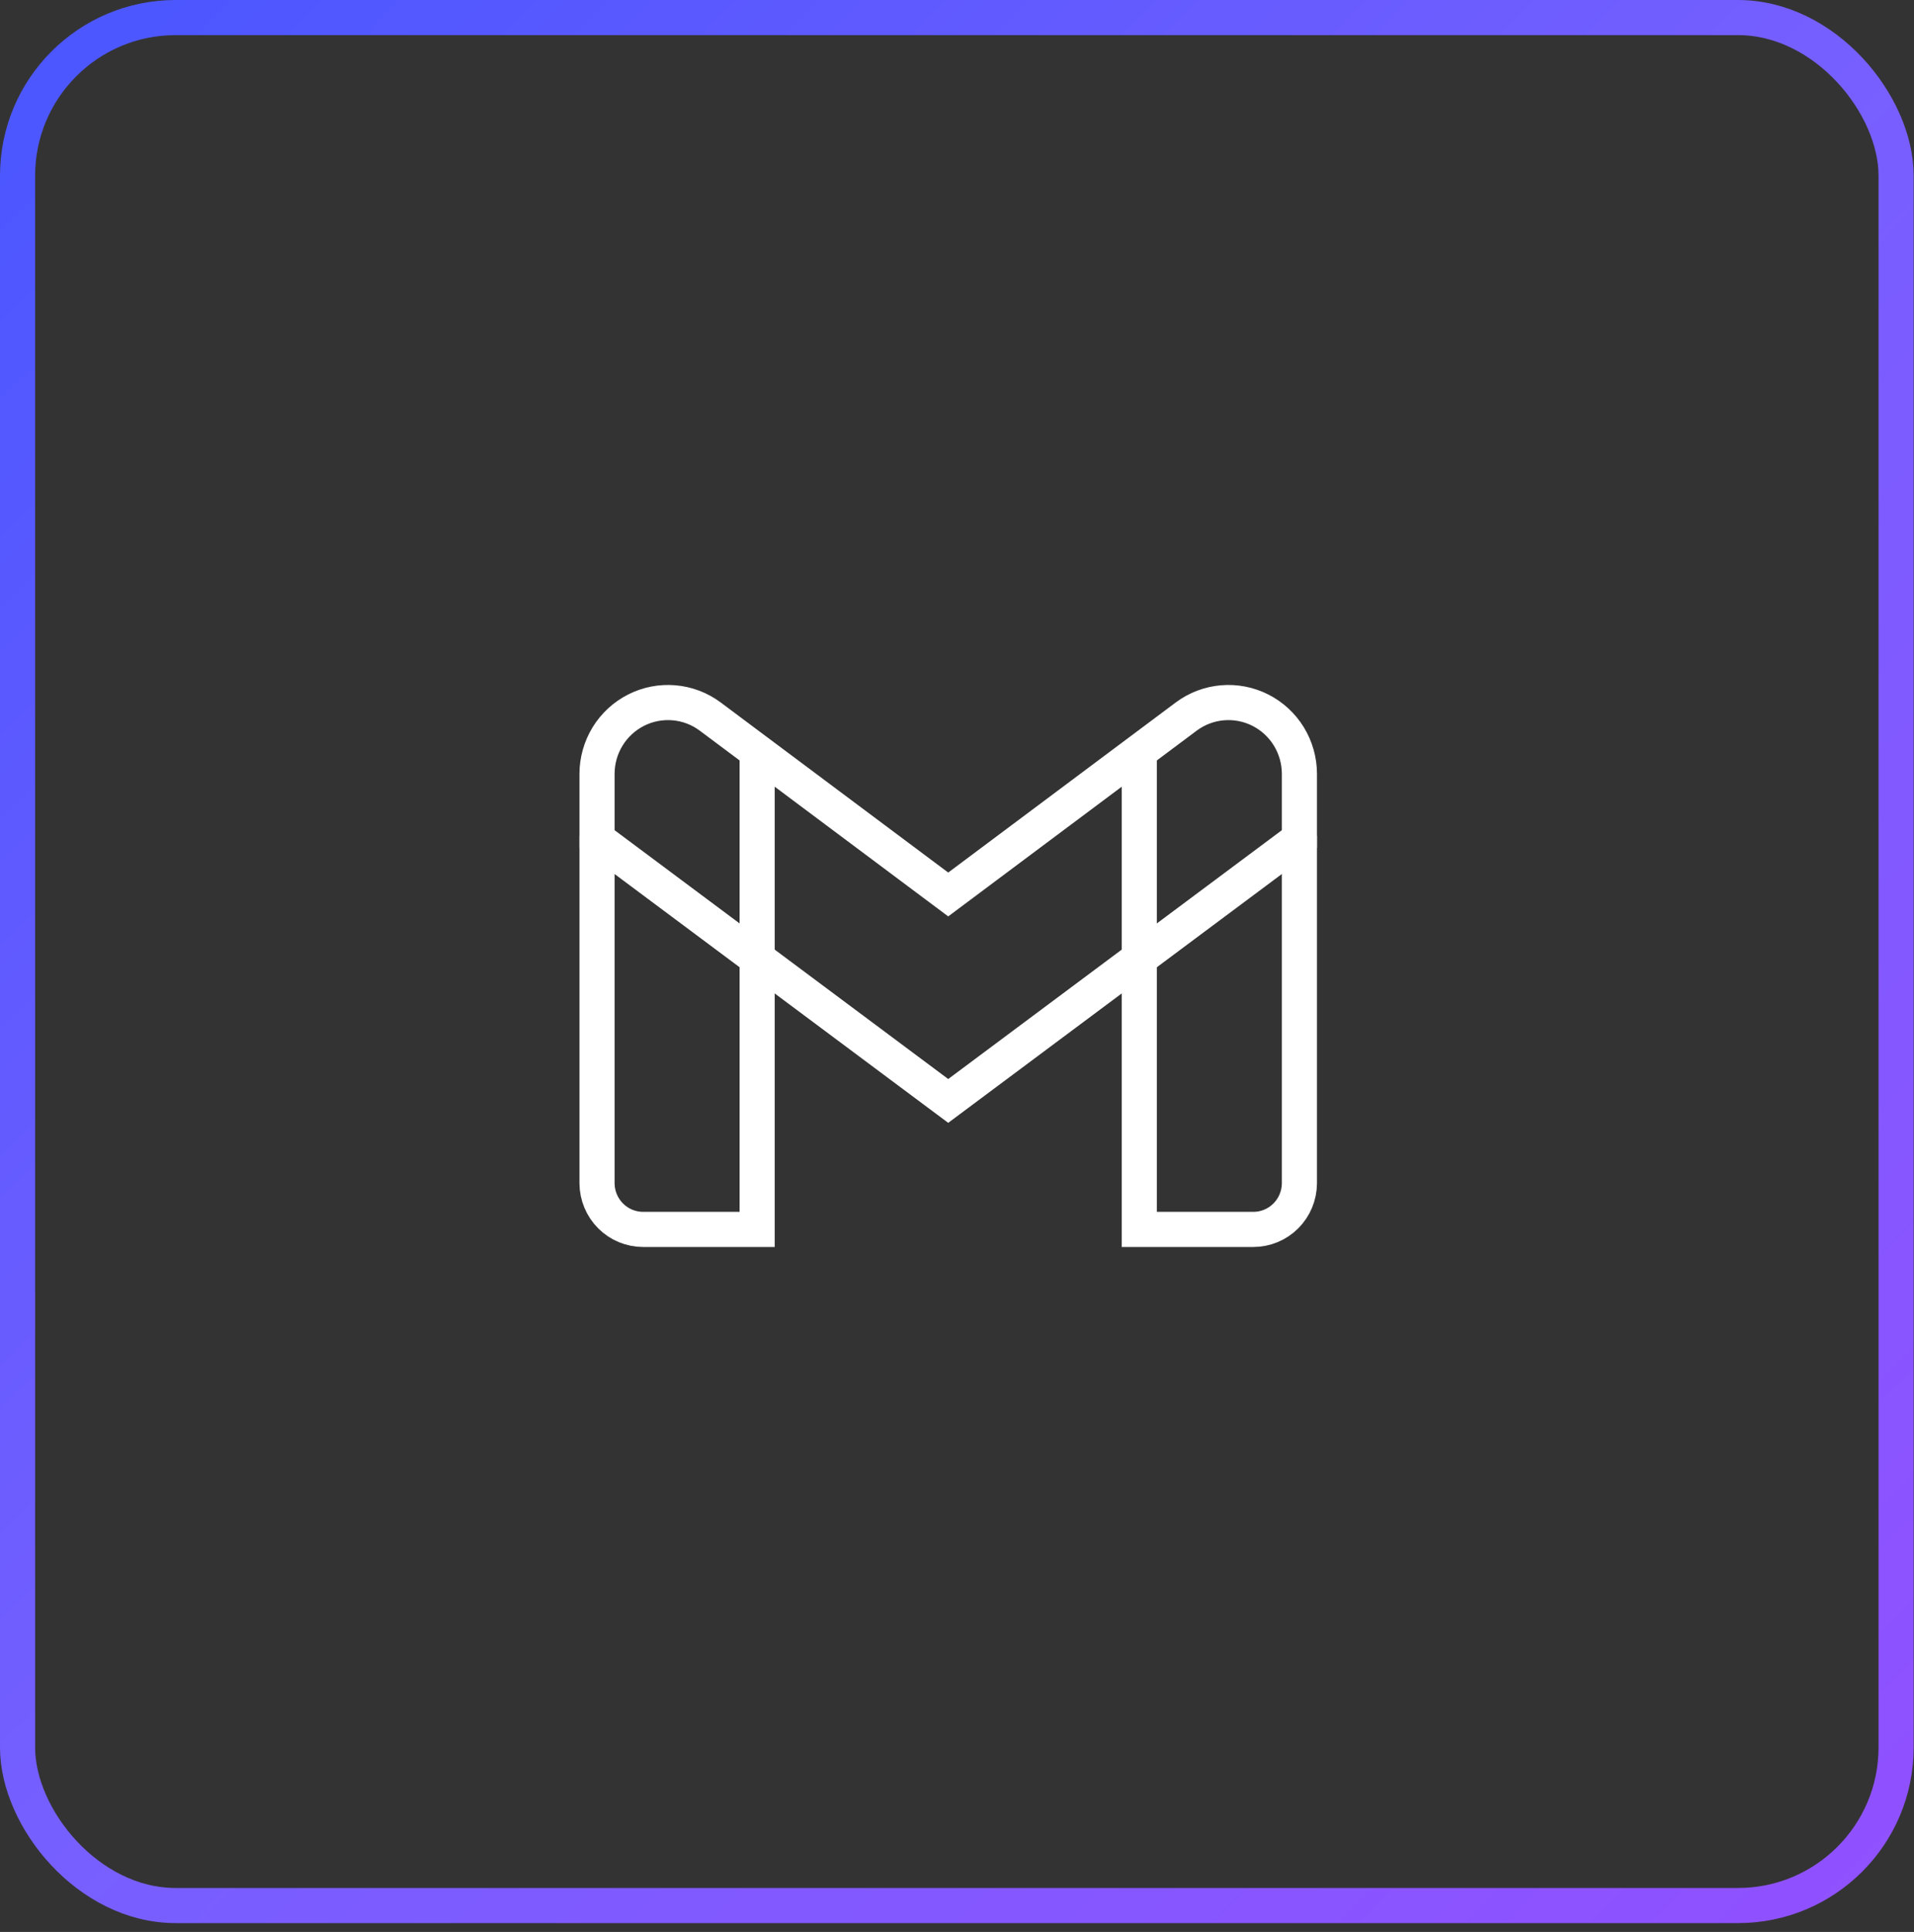 <svg width="109" height="110" viewBox="0 0 109 110" fill="none" xmlns="http://www.w3.org/2000/svg">
<rect x="0" y="0" width="109" height="110" fill="#333333" stroke="none"/>
<rect x="1" y="1" width="106.98" height="107.496" rx="9" stroke="url(#paint0_linear_618_21)" stroke-width="2"/>
<path d="M43.118 42.766V70H36.626C35.933 70 35.268 69.725 34.776 69.234C34.284 68.743 34.005 68.076 34 67.379V47.585M64.882 42.766V70H71.374C72.067 70 72.732 69.725 73.224 69.234C73.716 68.743 73.995 68.076 74 67.379V47.585" stroke="white" stroke-width="2" stroke-miterlimit="10"/>
<path d="M54 62.684L74 47.771V44.056C73.998 43.304 73.789 42.568 73.397 41.928C73.004 41.289 72.443 40.772 71.775 40.434C71.108 40.096 70.361 39.951 69.617 40.015C68.872 40.078 68.16 40.348 67.559 40.795L54 50.929L40.441 40.795C39.84 40.348 39.128 40.078 38.383 40.015C37.639 39.951 36.892 40.096 36.225 40.434C35.557 40.772 34.996 41.289 34.603 41.928C34.211 42.568 34.002 43.304 34 44.056V47.771L54 62.684Z" stroke="white" stroke-width="2" stroke-miterlimit="10"/>
<defs>
<linearGradient id="paint0_linear_618_21" x1="0" y1="0" x2="109" y2="109" gradientUnits="userSpaceOnUse">
<stop stop-color="#4956FF"/>
<stop offset="0.505" stop-color="#775FFF"/>
<stop offset="1" stop-color="#9150FF"/>
</linearGradient>
</defs>
</svg>
